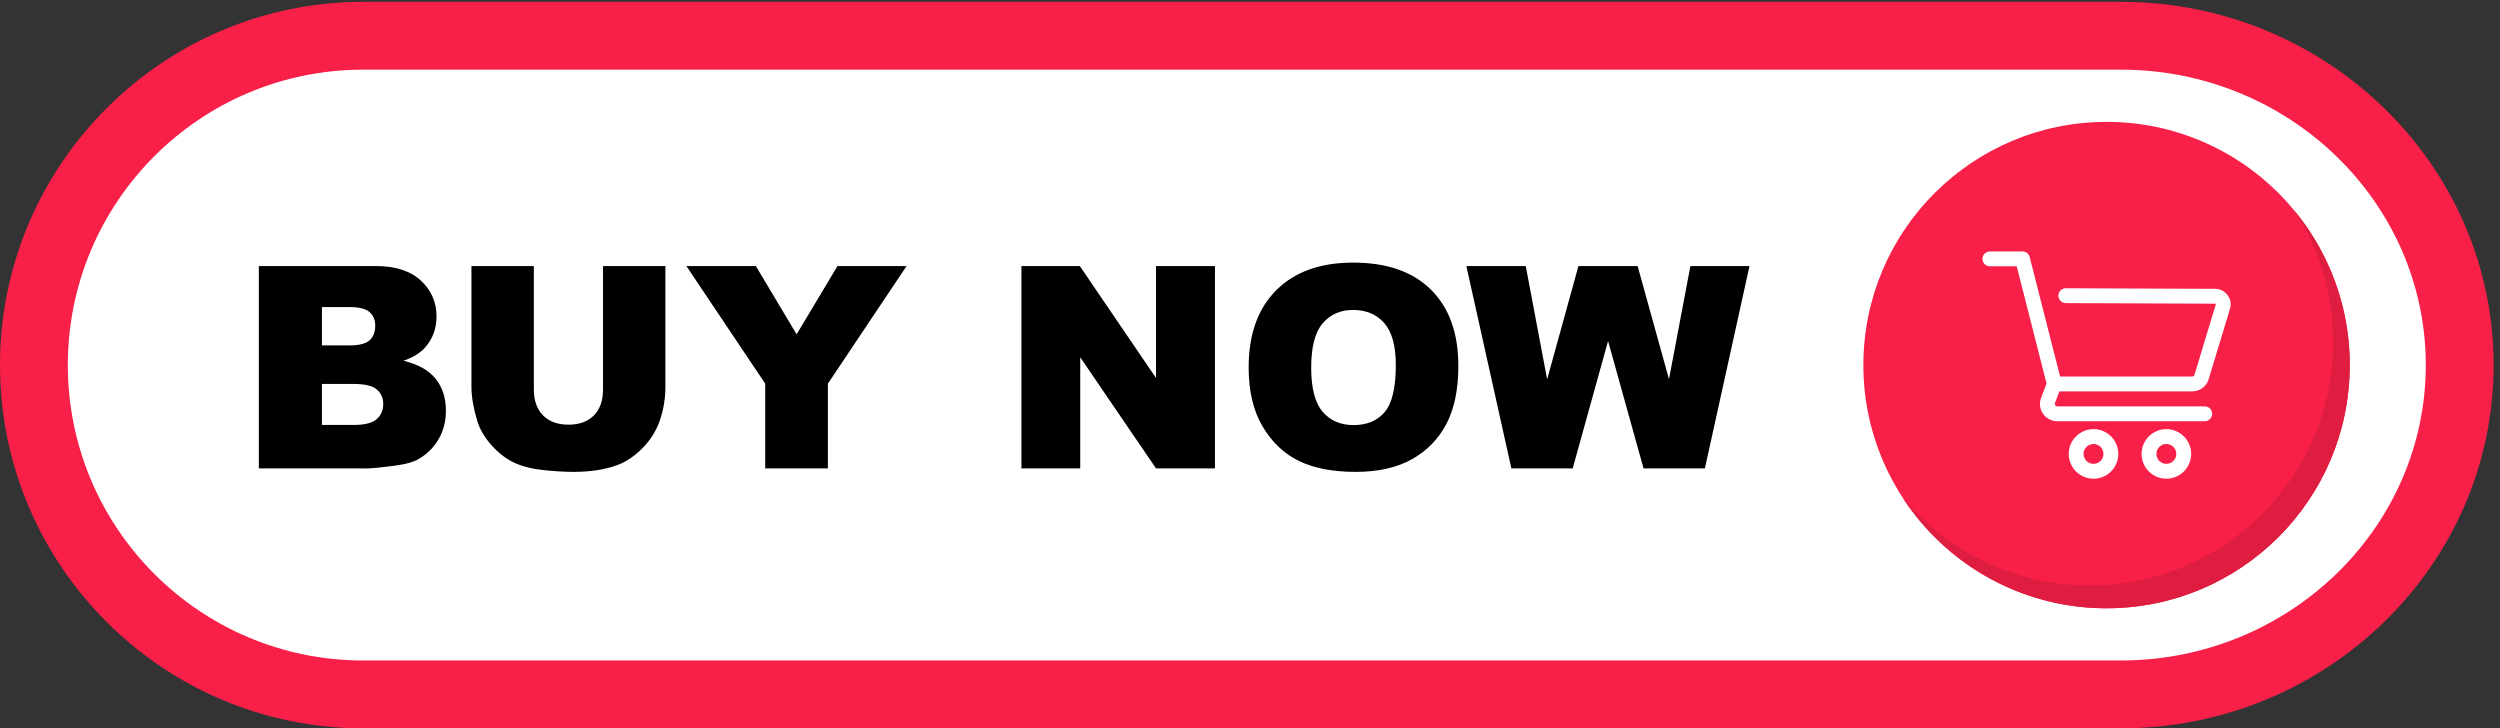 <?xml version="1.0" encoding="UTF-8"?>
<!DOCTYPE svg PUBLIC '-//W3C//DTD SVG 1.0//EN'
          'http://www.w3.org/TR/2001/REC-SVG-20010904/DTD/svg10.dtd'>
<svg height="194.2" preserveAspectRatio="xMidYMid meet" version="1.0" viewBox="0.0 0.0 666.7 194.2" width="666.7" xmlns="http://www.w3.org/2000/svg" xmlns:xlink="http://www.w3.org/1999/xlink" zoomAndPan="magnify"
><rect x="0.0" y="0.0" width="666.7" height="194.2" fill="#333333" stroke="none"/><g
  ><g
    ><g id="change1_1"
      ><path d="M 728.344,-0.012 C 326.734,-0.012 0,326.73 0,728.344 0,1129.96 326.734,1456.69 728.344,1456.69 H 4252.43 C 4664.64,1456.69 5000,1129.96 5000,728.344 5000,326.73 4664.64,-0.012 4252.43,-0.012 H 728.344" fill="#f82048" transform="matrix(.133 0 0 -.133 0 194.227)"
      /></g
      ><g id="change2_1"
      ><path d="M 4252.43,1320.68 H 728.344 c -327.133,0 -592.332,-265.2 -592.332,-592.336 0,-327.133 265.199,-592.332 592.332,-592.332 H 4252.43 c 337.22,0 611.55,265.718 611.55,592.332 0,326.616 -274.33,592.336 -611.55,592.336" fill="#fff" transform="matrix(.133 0 0 -.133 0 194.227)"
      /></g
      ><g id="change1_2"
      ><path d="m 4711.53,728.344 c 0,-269.317 -218.32,-487.633 -487.63,-487.633 -269.32,0 -487.64,218.316 -487.64,487.633 0,269.316 218.32,487.636 487.64,487.636 269.31,0 487.63,-218.32 487.63,-487.636" fill="#f82048" transform="matrix(.133 0 0 -.133 0 194.227)"
      /></g
      ><g id="change3_1"
      ><path d="m 4223.9,240.711 c -0.23,0 -0.48,0 -0.71,0 0.23,0 0.48,0 0.71,0 269.31,0 487.63,218.316 487.63,487.633 v 0 c 0,-269.317 -218.32,-487.633 -487.63,-487.633 m -0.86,0 c -0.24,0 -0.46,0 -0.69,0 0.23,0 0.46,0 0.69,0 m -0.79,0 c -0.22,0 -0.42,0 -0.63,0 0.21,0 0.41,0 0.63,0 m -0.77,0 c -0.22,0 -0.46,0.008 -0.68,0.008 0.23,0 0.45,-0.008 0.68,-0.008 m -0.84,0.008 c -0.21,0 -0.4,0 -0.61,0 0.2,0 0.42,0 0.61,0 m -0.72,0 c -0.23,0 -0.45,0.011 -0.68,0.011 0.23,0 0.45,-0.011 0.68,-0.011 m -0.84,0.011 c -0.22,0 -0.45,0 -0.67,0.008 0.22,-0.008 0.45,-0.008 0.67,-0.008 m -0.71,0.008 c -0.23,0 -0.46,0 -0.69,0.012 0.23,-0.012 0.46,-0.012 0.69,-0.012 m -0.87,0.012 c -0.23,0 -0.44,0 -0.67,0.012 0.22,-0.012 0.44,-0.012 0.67,-0.012 m -0.75,0.012 c -0.21,0 -0.43,0 -0.64,0.008 0.22,-0.008 0.42,-0.008 0.64,-0.008 m -0.79,0.008 c -0.23,0 -0.46,0.011 -0.69,0.011 0.23,0 0.46,-0.011 0.69,-0.011 m -0.81,0.011 c -0.2,0.008 -0.4,0.008 -0.6,0.008 0.2,0 0.4,0 0.6,-0.008 m -0.75,0.02 c -0.22,0 -0.46,0.008 -0.68,0.008 0.23,0 0.45,-0.008 0.68,-0.008 m -0.83,0.008 c -0.21,0.011 -0.41,0.011 -0.62,0.023 0.2,-0.012 0.42,-0.012 0.62,-0.023 m -0.72,0.023 c -0.22,0 -0.44,0.008 -0.67,0.02 0.23,-0.012 0.45,-0.02 0.67,-0.02 m -0.85,0.02 c -0.22,0 -0.43,0.007 -0.65,0.019 0.21,-0.012 0.44,-0.019 0.65,-0.019 m -0.76,0.019 c -0.2,0 -0.41,0.008 -0.61,0.008 0.21,0 0.4,-0.008 0.61,-0.008 m -0.8,0.02 c -0.22,0.007 -0.44,0.007 -0.66,0.019 0.21,-0.012 0.45,-0.019 0.66,-0.019 m -0.8,0.019 c -0.19,0.012 -0.39,0.012 -0.58,0.02 0.2,-0.008 0.39,-0.008 0.58,-0.02 m -0.74,0.02 c -0.22,0.011 -0.44,0.019 -0.66,0.019 0.23,0 0.43,-0.008 0.66,-0.019 m -0.83,0.031 c -0.19,0.008 -0.39,0.008 -0.58,0.019 0.19,-0.011 0.38,-0.011 0.58,-0.019 m -0.72,0.019 c -0.22,0.008 -0.43,0.02 -0.65,0.02 0.21,0 0.44,-0.012 0.65,-0.02 m -0.86,0.032 c -0.19,0.008 -0.37,0.019 -0.57,0.019 0.19,0 0.38,-0.011 0.57,-0.019 m -0.71,0.027 c -0.21,0.012 -0.4,0.012 -0.61,0.02 0.2,-0.008 0.41,-0.02 0.61,-0.02 m -0.85,0.031 c -0.21,0.012 -0.42,0.02 -0.63,0.02 0.22,0 0.42,-0.008 0.63,-0.02 m -0.78,0.032 c -0.19,0.007 -0.36,0.007 -0.54,0.019 0.18,-0.012 0.36,-0.012 0.54,-0.019 m -0.75,0.027 c -0.22,0.012 -0.42,0.019 -0.64,0.031 0.22,-0.012 0.43,-0.019 0.64,-0.031 m -0.83,0.043 c -0.17,0 -0.35,0.008 -0.51,0.019 0.16,-0.011 0.35,-0.019 0.51,-0.019 m -0.71,0.027 c -0.21,0.012 -0.42,0.012 -0.63,0.02 0.22,-0.008 0.42,-0.008 0.63,-0.02 m -0.85,0.031 c -0.18,0.008 -0.35,0.02 -0.53,0.032 0.17,-0.012 0.37,-0.024 0.53,-0.032 m -0.69,0.04 c -0.2,0.011 -0.42,0.019 -0.63,0.031 0.22,-0.012 0.42,-0.02 0.63,-0.031 m -0.87,0.039 c -0.17,0.011 -0.35,0.023 -0.53,0.031 0.18,-0.008 0.36,-0.02 0.53,-0.031 m -0.8,0.043 c -0.16,0.007 -0.33,0.019 -0.49,0.019 0.17,0 0.33,-0.012 0.49,-0.019 m -0.73,0.039 c -0.21,0.007 -0.4,0.019 -0.61,0.031 0.21,-0.012 0.4,-0.024 0.61,-0.031 m -0.83,0.039 c -0.16,0.011 -0.32,0.019 -0.47,0.031 0.16,-0.012 0.31,-0.02 0.47,-0.031 m -0.7,0.039 c -0.21,0.011 -0.4,0.019 -0.61,0.031 0.2,-0.012 0.41,-0.02 0.61,-0.031 m -0.86,0.051 c -0.15,0.011 -0.3,0.019 -0.46,0.019 0.16,0 0.3,-0.008 0.46,-0.019 m -0.68,0.039 c -0.2,0.011 -0.4,0.023 -0.59,0.031 0.19,-0.008 0.4,-0.02 0.59,-0.031 m -0.86,0.05 c -0.17,0.012 -0.32,0.02 -0.49,0.032 0.17,-0.012 0.33,-0.02 0.49,-0.032 m -0.78,0.051 c -0.16,0.012 -0.33,0.02 -0.48,0.031 0.16,-0.011 0.32,-0.019 0.48,-0.031 m -0.76,0.039 c -0.2,0.02 -0.4,0.031 -0.6,0.039 0.2,-0.008 0.4,-0.019 0.6,-0.039 m -0.81,0.063 c -0.15,0.008 -0.29,0.019 -0.45,0.027 0.17,-0.008 0.29,-0.019 0.45,-0.027 m -0.72,0.039 c -0.2,0.019 -0.38,0.031 -0.57,0.039 0.19,-0.008 0.38,-0.02 0.57,-0.039 m -0.86,0.058 c -0.12,0.012 -0.26,0.02 -0.38,0.032 0.13,-0.012 0.25,-0.02 0.38,-0.032 m -0.67,0.051 c -0.19,0.012 -0.37,0.031 -0.56,0.039 0.18,-0.008 0.38,-0.027 0.56,-0.039 m -0.87,0.059 c -0.12,0.011 -0.26,0.019 -0.38,0.031 0.13,-0.012 0.25,-0.02 0.38,-0.031 m -0.79,0.062 c -0.15,0.008 -0.27,0.02 -0.42,0.028 0.15,-0.008 0.27,-0.02 0.42,-0.028 m -0.74,0.051 c -0.13,0.008 -0.24,0.02 -0.36,0.027 0.13,-0.007 0.23,-0.019 0.36,-0.027 m -0.86,0.066 c -0.12,0.012 -0.22,0.012 -0.33,0.024 0.11,-0.012 0.21,-0.012 0.33,-0.024 m -0.67,0.051 c -0.14,0.012 -0.28,0.02 -0.43,0.031 0.15,-0.011 0.29,-0.019 0.43,-0.031 m -0.87,0.071 c -0.1,0.011 -0.21,0.011 -0.31,0.019 0.1,0 0.22,-0.008 0.31,-0.019 m -0.65,0.05 c -0.17,0.012 -0.34,0.032 -0.51,0.039 0.17,-0.007 0.34,-0.027 0.51,-0.039 m -0.88,0.071 c -0.1,0.007 -0.18,0.019 -0.28,0.031 0.08,-0.012 0.2,-0.024 0.28,-0.031 m -0.85,0.07 c -0.1,0.008 -0.2,0.019 -0.29,0.027 0.09,-0.008 0.19,-0.019 0.29,-0.027 m -0.68,0.059 c -0.08,0.011 -0.15,0.019 -0.23,0.019 0.08,0 0.15,-0.008 0.23,-0.019 m -0.91,0.082 c -0.07,0.007 -0.12,0.007 -0.19,0.019 0.06,-0.012 0.13,-0.012 0.19,-0.019 m -0.61,0.058 c -0.06,0 -0.1,0 -0.16,0.012 0.05,0 0.11,-0.012 0.16,-0.012 m -0.89,0.078 c -0.07,0 -0.13,0.012 -0.2,0.012 0.08,0 0.12,-0.012 0.2,-0.012 m -1.53,0.141 c -0.05,0 -0.09,0.012 -0.14,0.012 0.04,0 0.09,-0.012 0.14,-0.012 m -1.49,0.141 c -0.05,0 -0.1,0.011 -0.15,0.011 0.05,0 0.1,-0.011 0.15,-0.011 m -0.99,0.101 c -0.02,0 -0.04,0 -0.06,0 0.02,0 0.05,0 0.06,0 m -1.49,0.149 c -0.02,0 -0.02,0 -0.04,0 0.01,0 0.02,0 0.04,0 m -1.47,0.152 c -0.03,0 -0.04,0 -0.06,0.008 0.03,-0.008 0.02,-0.008 0.06,-0.008 m 539.38,484.922 c 0,0.246 0,0.496 0,0.742 0,-0.25 0,-0.492 0,-0.742 m 0,0.98 c 0,0.164 0,0.34 0,0.504 0,-0.164 0,-0.34 0,-0.504 m 0,0.793 c 0,0.149 0,0.313 0,0.457 0,-0.148 0,-0.304 0,-0.457 m 0,0.754 c 0,0.149 -0.01,0.301 -0.01,0.449 0,-0.148 0.01,-0.297 0.01,-0.449 m -0.01,0.762 c 0,0.144 0,0.301 0,0.445 0,-0.148 0,-0.297 0,-0.445 m 0,0.734 c -0.01,0.164 -0.01,0.348 -0.01,0.512 0,-0.172 0,-0.34 0.01,-0.512 m -0.01,0.746 c 0,0.246 -0.01,0.496 -0.01,0.742 0,-0.25 0.01,-0.492 0.01,-0.742 m -0.01,0.774 c 0,0.23 0,0.468 -0.01,0.699 0.01,-0.234 0.01,-0.465 0.01,-0.699 m -0.01,0.972 c 0,0.164 0,0.313 -0.01,0.477 0.01,-0.168 0.01,-0.313 0.01,-0.477 m -0.01,0.77 c 0,0.144 -0.01,0.297 -0.01,0.441 0,-0.148 0.01,-0.293 0.01,-0.441 m -0.01,0.754 c 0,0.148 -0.01,0.293 -0.01,0.441 0,-0.144 0.01,-0.301 0.01,-0.441 m -0.01,0.746 c -0.01,0.148 -0.01,0.301 -0.01,0.449 0,-0.152 0,-0.297 0.01,-0.449 m -0.02,0.738 c 0,0.164 -0.01,0.371 -0.01,0.535 0,-0.175 0.01,-0.355 0.01,-0.535 m -0.01,0.738 c -0.01,0.247 -0.01,0.489 -0.02,0.735 0.01,-0.25 0.01,-0.485 0.02,-0.735 m -0.02,0.942 c -0.01,0.164 -0.01,0.359 -0.02,0.523 0.01,-0.179 0.01,-0.343 0.02,-0.523 m -0.02,0.84 c -0.01,0.129 -0.01,0.289 -0.01,0.418 0,-0.133 0,-0.285 0.01,-0.418 m -0.02,0.761 c -0.01,0.145 -0.01,0.25 -0.01,0.399 0,-0.137 0,-0.266 0.01,-0.399 m -0.02,0.735 c -0.01,0.144 -0.01,0.262 -0.01,0.41 0,-0.137 0,-0.277 0.01,-0.41 m -0.02,0.742 c -0.01,0.133 -0.01,0.289 -0.01,0.422 0,-0.145 0,-0.277 0.01,-0.422 m -0.02,0.734 c -0.01,0.149 -0.01,0.329 -0.02,0.473 0.01,-0.156 0.01,-0.316 0.02,-0.473 m -0.03,0.739 c 0,0.226 -0.01,0.492 -0.02,0.718 0.01,-0.242 0.02,-0.476 0.02,-0.718 m -0.03,0.968 c 0,0.161 -0.01,0.317 -0.01,0.477 0,-0.156 0.01,-0.32 0.01,-0.477 m -0.03,0.813 c 0,0.129 -0.01,0.266 -0.01,0.398 0,-0.136 0.01,-0.265 0.01,-0.398 m -0.02,0.75 c -0.01,0.133 -0.01,0.246 -0.02,0.375 0.01,-0.125 0.01,-0.246 0.02,-0.375 m -0.03,0.742 c -0.01,0.113 -0.01,0.258 -0.02,0.371 0.01,-0.117 0.01,-0.25 0.02,-0.371 m -0.03,0.734 c -0.01,0.114 -0.01,0.262 -0.02,0.375 0.01,-0.125 0.01,-0.246 0.02,-0.375 m -0.03,0.731 c -0.01,0.133 -0.01,0.289 -0.02,0.422 0.01,-0.137 0.01,-0.285 0.02,-0.422 m -0.03,0.82 c -0.01,0.211 -0.02,0.399 -0.03,0.61 0.01,-0.207 0.02,-0.403 0.03,-0.61 m -0.05,0.985 c 0,0.117 -0.01,0.23 -0.01,0.343 0,-0.113 0.01,-0.23 0.01,-0.343 m -0.03,0.746 c -0.01,0.117 -0.01,0.211 -0.02,0.324 0.01,-0.106 0.01,-0.215 0.02,-0.324 m -0.04,0.738 c 0,0.098 -0.01,0.207 -0.01,0.305 0,-0.106 0.01,-0.2 0.01,-0.305 m -0.03,0.734 c -0.01,0.098 -0.01,0.18 -0.02,0.278 0.01,-0.09 0.01,-0.188 0.02,-0.278 m -0.04,0.735 c 0,0.082 -0.01,0.152 -0.01,0.234 0,-0.078 0.01,-0.156 0.01,-0.234 m -0.04,0.722 c 0,0.047 0,0.082 0,0.129 0,-0.047 0,-0.082 0,-0.129 m -0.07,1.352 v 0.02 c 0,-0.008 0,-0.016 0,-0.02 m -0.03,0.535 c 0,0.067 -0.01,0.137 -0.01,0.199 0,-0.07 0.01,-0.129 0.01,-0.199 m -0.04,0.688 c 0,0.082 -0.01,0.156 -0.01,0.238 0,-0.078 0.01,-0.16 0.01,-0.238 m -0.04,0.707 c -0.01,0.093 -0.01,0.144 -0.01,0.242 0,-0.082 0,-0.16 0.01,-0.242 m -0.04,0.722 c -0.01,0.082 -0.01,0.137 -0.02,0.215 0.01,-0.074 0.01,-0.137 0.02,-0.215 m -0.05,0.727 c 0,0.051 0,0.086 -0.01,0.137 0.01,-0.043 0.01,-0.094 0.01,-0.137 m -0.17,2.656 c 0,0.031 -0.01,0.07 -0.01,0.106 0,-0.036 0.01,-0.071 0.01,-0.106 m -0.05,0.672 c 0,0.047 0,0.086 -0.01,0.137 0.01,-0.043 0.01,-0.094 0.01,-0.137 m -0.05,0.699 c 0,0.047 0,0.086 0,0.133 0,-0.043 0,-0.094 0,-0.133 m -0.05,0.703 c 0,0.032 0,0.075 0,0.106 0,-0.035 0,-0.07 0,-0.106 m -0.3,4.071 c -0.01,0.015 -0.01,0.007 -0.01,0.027 0,-0.008 0,-0.02 0.01,-0.027 m -0.06,0.683 v 0.012 -0.012" fill="#e5e5e5" transform="matrix(.133 0 0 -.133 0 194.227)"
      /></g
      ><g id="change4_1"
      ><path d="m 4223.9,240.711 c -0.23,0 -0.48,0 -0.71,0 -0.05,0 -0.1,0 -0.15,0 -0.23,0 -0.46,0 -0.69,0 -0.03,0 -0.07,0 -0.1,0 -0.22,0 -0.42,0 -0.63,0 -0.05,0 -0.09,0 -0.14,0 -0.23,0 -0.45,0.008 -0.68,0.008 -0.06,0 -0.11,0 -0.16,0 -0.19,0 -0.41,0 -0.61,0 -0.03,0 -0.07,0 -0.11,0 -0.23,0 -0.45,0.011 -0.68,0.011 -0.06,0 -0.11,0 -0.16,0 -0.22,0 -0.45,0 -0.67,0.008 -0.01,0 -0.03,0 -0.04,0 -0.23,0 -0.46,0 -0.69,0.012 -0.06,0 -0.11,0 -0.18,0 -0.23,0 -0.45,0 -0.67,0.012 -0.03,0 -0.06,0 -0.08,0 -0.22,0 -0.42,0 -0.64,0.008 -0.05,0 -0.1,0 -0.15,0 -0.23,0 -0.46,0.011 -0.69,0.011 -0.04,0 -0.08,0 -0.12,0 -0.2,0.008 -0.4,0.008 -0.6,0.008 -0.05,0.012 -0.1,0.012 -0.15,0.012 -0.23,0 -0.45,0.008 -0.68,0.008 -0.05,0 -0.1,0 -0.15,0 -0.2,0.011 -0.42,0.011 -0.62,0.023 -0.03,0 -0.06,0 -0.1,0 -0.22,0 -0.44,0.008 -0.67,0.02 -0.05,0 -0.13,0 -0.18,0 -0.21,0 -0.44,0.007 -0.65,0.019 -0.04,0 -0.07,0 -0.11,0 -0.21,0 -0.4,0.008 -0.61,0.008 -0.06,0.012 -0.13,0.012 -0.19,0.012 -0.21,0 -0.45,0.007 -0.66,0.019 -0.05,0 -0.09,0 -0.14,0 -0.19,0.012 -0.38,0.012 -0.58,0.02 -0.05,0 -0.11,0 -0.16,0 -0.23,0.011 -0.43,0.019 -0.66,0.019 -0.06,0.012 -0.11,0.012 -0.17,0.012 -0.2,0.008 -0.39,0.008 -0.58,0.019 -0.05,0 -0.08,0 -0.14,0 -0.21,0.008 -0.44,0.02 -0.65,0.02 -0.07,0.012 -0.14,0.012 -0.21,0.012 -0.19,0.008 -0.38,0.019 -0.57,0.019 -0.04,0 -0.1,0.008 -0.14,0.008 -0.2,0 -0.41,0.012 -0.61,0.02 -0.07,0 -0.17,0.011 -0.24,0.011 -0.21,0.012 -0.41,0.02 -0.63,0.02 -0.05,0.012 -0.1,0.012 -0.15,0.012 -0.18,0.007 -0.36,0.007 -0.54,0.019 -0.06,0 -0.15,0.008 -0.21,0.008 -0.21,0.012 -0.42,0.019 -0.64,0.031 -0.06,0 -0.13,0 -0.19,0.012 -0.16,0 -0.35,0.008 -0.51,0.019 -0.08,0 -0.13,0 -0.2,0.008 -0.21,0.012 -0.41,0.012 -0.63,0.02 -0.07,0.011 -0.15,0.011 -0.22,0.011 -0.16,0.008 -0.36,0.02 -0.53,0.032 -0.05,0 -0.1,0 -0.16,0.008 -0.21,0.011 -0.41,0.019 -0.63,0.031 -0.08,0 -0.15,0 -0.24,0.008 -0.17,0.011 -0.35,0.023 -0.53,0.031 -0.09,0 -0.18,0 -0.27,0.012 -0.16,0.007 -0.32,0.019 -0.49,0.019 -0.08,0.008 -0.16,0.008 -0.24,0.02 -0.21,0.007 -0.4,0.019 -0.61,0.031 -0.07,0 -0.15,0.008 -0.22,0.008 -0.16,0.011 -0.31,0.019 -0.47,0.031 -0.08,0 -0.16,0.008 -0.23,0.008 -0.2,0.011 -0.41,0.019 -0.61,0.031 -0.08,0.012 -0.17,0.012 -0.25,0.02 -0.16,0.011 -0.3,0.019 -0.46,0.019 -0.07,0.012 -0.15,0.012 -0.22,0.02 -0.19,0.011 -0.4,0.023 -0.59,0.031 -0.09,0.012 -0.19,0.012 -0.27,0.019 -0.16,0.012 -0.32,0.02 -0.49,0.032 -0.1,0.007 -0.19,0.007 -0.29,0.019 -0.16,0.012 -0.32,0.02 -0.48,0.031 -0.09,0 -0.19,0.008 -0.28,0.008 -0.2,0.02 -0.4,0.031 -0.6,0.039 -0.07,0.012 -0.13,0.012 -0.21,0.024 -0.16,0.008 -0.28,0.019 -0.45,0.027 -0.08,0 -0.19,0.012 -0.27,0.012 -0.19,0.019 -0.38,0.031 -0.57,0.039 -0.1,0.012 -0.2,0.019 -0.29,0.019 -0.13,0.012 -0.25,0.02 -0.38,0.032 -0.11,0.007 -0.19,0.007 -0.29,0.019 -0.18,0.012 -0.38,0.031 -0.56,0.039 -0.1,0.012 -0.2,0.012 -0.31,0.02 -0.13,0.011 -0.25,0.019 -0.38,0.031 -0.14,0.012 -0.28,0.02 -0.41,0.031 -0.15,0.008 -0.27,0.02 -0.42,0.028 -0.1,0.011 -0.22,0.023 -0.32,0.023 -0.13,0.008 -0.23,0.02 -0.36,0.027 -0.17,0.012 -0.34,0.032 -0.5,0.039 -0.12,0.012 -0.22,0.012 -0.33,0.024 -0.11,0.008 -0.22,0.019 -0.34,0.027 -0.14,0.012 -0.28,0.02 -0.43,0.031 -0.14,0.008 -0.29,0.032 -0.44,0.04 -0.09,0.011 -0.21,0.019 -0.31,0.019 -0.11,0.012 -0.22,0.02 -0.34,0.031 -0.17,0.012 -0.34,0.032 -0.51,0.039 -0.12,0.012 -0.26,0.02 -0.37,0.032 -0.08,0.007 -0.2,0.019 -0.28,0.031 -0.19,0.008 -0.39,0.027 -0.57,0.039 -0.1,0.008 -0.2,0.019 -0.29,0.027 -0.14,0.012 -0.25,0.024 -0.39,0.032 -0.08,0.011 -0.15,0.019 -0.23,0.019 -0.22,0.02 -0.46,0.043 -0.68,0.063 -0.06,0.007 -0.13,0.007 -0.19,0.019 -0.14,0.008 -0.28,0.02 -0.42,0.039 -0.05,0 -0.11,0.012 -0.16,0.012 -0.24,0.019 -0.5,0.039 -0.73,0.066 -0.08,0 -0.12,0.012 -0.2,0.012 -0.44,0.039 -0.89,0.09 -1.33,0.129 -0.05,0 -0.1,0.012 -0.14,0.012 -0.45,0.039 -0.91,0.089 -1.35,0.129 -0.05,0 -0.1,0.011 -0.15,0.011 -0.28,0.028 -0.56,0.059 -0.84,0.09 -0.01,0 -0.04,0 -0.06,0 -0.48,0.051 -0.95,0.098 -1.43,0.149 -0.02,0 -0.03,0 -0.04,0 -0.48,0.05 -0.96,0.101 -1.43,0.152 -0.04,0 -0.03,0 -0.06,0.008 -150.49,15.89 -280.57,100.242 -358.51,221.32 89.44,-108.852 225.08,-178.281 376.96,-178.281 269.3,0 487.63,218.32 487.63,487.636 0,97.114 -28.39,187.59 -77.32,263.595 61.19,-74.47 100.75,-167.387 109.05,-269.157 v -0.012 c 0.02,-0.222 0.04,-0.433 0.05,-0.656 0,-0.02 0,-0.012 0.01,-0.027 0.1,-1.321 0.2,-2.641 0.3,-3.965 0,-0.031 0,-0.074 0,-0.106 0.02,-0.191 0.03,-0.379 0.05,-0.57 0,-0.047 0,-0.086 0,-0.133 0.02,-0.191 0.03,-0.375 0.04,-0.562 0.01,-0.051 0.01,-0.09 0.01,-0.137 0.02,-0.191 0.03,-0.375 0.04,-0.566 0,-0.036 0.01,-0.075 0.01,-0.106 0.06,-0.84 0.11,-1.68 0.16,-2.519 0.01,-0.051 0.01,-0.086 0.01,-0.137 0.01,-0.168 0.02,-0.34 0.03,-0.512 0.01,-0.078 0.01,-0.133 0.02,-0.215 0.01,-0.156 0.02,-0.324 0.03,-0.48 0,-0.098 0,-0.149 0.01,-0.242 0.01,-0.157 0.02,-0.317 0.03,-0.469 0,-0.082 0.01,-0.156 0.01,-0.238 0.01,-0.164 0.02,-0.325 0.03,-0.489 0,-0.062 0.01,-0.132 0.01,-0.199 0.01,-0.168 0.02,-0.348 0.03,-0.515 v -0.02 c 0.02,-0.406 0.04,-0.816 0.07,-1.223 0,-0.047 0,-0.082 0,-0.129 0.01,-0.164 0.02,-0.328 0.03,-0.488 0,-0.082 0.01,-0.152 0.01,-0.234 0.01,-0.149 0.02,-0.309 0.02,-0.457 0.01,-0.098 0.01,-0.18 0.02,-0.278 0,-0.14 0.01,-0.289 0.02,-0.429 0,-0.098 0.01,-0.207 0.01,-0.305 0.01,-0.137 0.02,-0.277 0.02,-0.414 0.01,-0.113 0.01,-0.207 0.02,-0.324 0,-0.133 0.01,-0.266 0.02,-0.403 0,-0.113 0.01,-0.226 0.01,-0.343 0.01,-0.125 0.01,-0.25 0.02,-0.375 0.01,-0.211 0.02,-0.399 0.03,-0.61 0,-0.133 0.01,-0.265 0.01,-0.398 0.01,-0.133 0.01,-0.289 0.02,-0.422 0,-0.117 0.01,-0.234 0.01,-0.356 0.01,-0.113 0.01,-0.261 0.02,-0.375 0,-0.121 0.01,-0.242 0.01,-0.363 0.01,-0.113 0.01,-0.258 0.02,-0.371 0,-0.121 0.01,-0.246 0.01,-0.367 0.01,-0.129 0.01,-0.242 0.02,-0.375 0,-0.113 0,-0.238 0.01,-0.352 0,-0.132 0.01,-0.269 0.01,-0.398 0.01,-0.113 0.01,-0.223 0.02,-0.336 0,-0.16 0.01,-0.316 0.01,-0.477 0,-0.086 0.01,-0.164 0.01,-0.25 0.01,-0.226 0.02,-0.492 0.02,-0.718 0.01,-0.086 0.01,-0.18 0.01,-0.266 0.01,-0.144 0.01,-0.324 0.02,-0.473 0,-0.105 0,-0.207 0.01,-0.312 0,-0.133 0,-0.289 0.01,-0.422 0,-0.105 0,-0.227 0.01,-0.332 0,-0.148 0,-0.266 0.01,-0.41 0,-0.113 0,-0.223 0.01,-0.336 0,-0.149 0,-0.254 0.01,-0.399 0,-0.117 0,-0.226 0.01,-0.343 0,-0.129 0,-0.289 0.01,-0.418 0,-0.11 0,-0.211 0,-0.317 0.01,-0.164 0.01,-0.359 0.02,-0.523 0,-0.063 0,-0.145 0,-0.207 0.01,-0.246 0.01,-0.488 0.02,-0.735 0,-0.062 0,-0.136 0,-0.203 0,-0.164 0.01,-0.371 0.01,-0.535 0,-0.097 0.01,-0.191 0.01,-0.289 0,-0.148 0,-0.301 0.01,-0.449 0,-0.098 0,-0.207 0,-0.305 0,-0.148 0.01,-0.293 0.01,-0.441 0,-0.11 0,-0.203 0,-0.313 0,-0.144 0.01,-0.297 0.01,-0.441 0,-0.094 0,-0.203 0,-0.293 0.01,-0.164 0.01,-0.313 0.01,-0.477 0,-0.086 0,-0.187 0,-0.273 0.01,-0.231 0.01,-0.469 0.01,-0.699 0,-0.008 0,-0.024 0,-0.032 0,-0.246 0.01,-0.496 0.01,-0.742 0,-0.078 0,-0.156 0,-0.234 0,-0.164 0,-0.348 0.01,-0.512 0,-0.094 0,-0.195 0,-0.289 0,-0.144 0,-0.301 0,-0.445 0,-0.102 0,-0.211 0,-0.313 0,-0.148 0.01,-0.3 0.01,-0.449 0,-0.098 0,-0.195 0,-0.297 0,-0.144 0,-0.308 0,-0.457 0,-0.097 0,-0.187 0,-0.289 0,-0.164 0,-0.34 0,-0.504 0,-0.078 0,-0.156 0,-0.238 0,-0.246 0,-0.496 0,-0.742 v 0 c 0,-269.317 -218.32,-487.633 -487.63,-487.633" fill="#df1d41" transform="matrix(.133 0 0 -.133 0 194.227)"
      /></g
      ><g id="change5_1"
      ><path d="m 645.52,608.305 h 63.937 c 21.594,0 36.816,3.828 45.676,11.484 8.855,7.656 13.285,17.949 13.285,30.867 0,11.996 -4.387,21.633 -13.148,28.93 -8.766,7.281 -24.133,10.926 -46.09,10.926 h -63.66 z m 0,159.433 h 54.531 c 19.554,0 33.168,3.364 40.824,10.102 7.656,6.738 11.488,16.476 11.488,29.207 0,11.805 -3.832,21.035 -11.488,27.68 -7.656,6.644 -20.992,9.964 -39.996,9.964 H 645.52 Z m -126.5,159.164 h 234.726 c 39.121,0 69.152,-9.687 90.102,-29.066 20.941,-19.375 31.418,-43.363 31.418,-71.969 0,-23.988 -7.477,-44.562 -22.422,-61.722 -9.969,-11.446 -24.547,-20.489 -43.739,-27.129 29.157,-7.016 50.606,-19.051 64.356,-36.121 13.746,-17.075 20.625,-38.528 20.625,-64.356 0,-21.035 -4.891,-39.953 -14.672,-56.75 -9.781,-16.785 -23.16,-30.078 -40.137,-39.851 -10.515,-6.094 -26.39,-10.52 -47.605,-13.293 -28.234,-3.692 -46.969,-5.536 -56.192,-5.536 H 519.02 v 405.793" transform="matrix(.133 0 0 -.133 0 194.227)"
      /></g
      ><g id="change5_2"
      ><path d="M 1209.09,926.902 H 1334.2 V 685.133 c 0,-23.965 -3.74,-46.602 -11.21,-67.903 -7.47,-21.296 -19.19,-39.929 -35.15,-55.878 -15.97,-15.946 -32.71,-27.157 -50.24,-33.614 -24.36,-9.023 -53.61,-13.543 -87.75,-13.543 -19.75,0 -41.29,1.387 -64.63,4.141 -23.35,2.773 -42.86,8.262 -58.55,16.465 -15.68,8.203 -30.029,19.863 -43.037,34.988 -13.008,15.117 -21.914,30.703 -26.715,46.75 -7.746,25.82 -11.621,48.68 -11.621,68.594 V 926.902 H 1070.41 V 679.379 c 0,-22.129 6.13,-39.414 18.41,-51.856 12.26,-12.453 29.29,-18.671 51.07,-18.671 21.58,0 38.51,6.132 50.79,18.398 12.27,12.258 18.41,29.641 18.41,52.129 v 247.523" transform="matrix(.133 0 0 -.133 0 194.227)"
      /></g
      ><g id="change5_3"
      ><path d="m 1376.27,926.902 h 139.29 l 81.75,-136.898 81.92,136.898 h 138.54 L 1660,691.07 V 521.109 H 1534.33 V 691.07 l -158.06,235.832" transform="matrix(.133 0 0 -.133 0 194.227)"
      /></g
      ><g id="change5_4"
      ><path d="m 2048.07,926.902 h 117.09 l 152.79,-224.504 v 224.504 h 118.2 V 521.109 h -118.2 L 2165.99,743.914 V 521.109 h -117.92 v 405.793" transform="matrix(.133 0 0 -.133 0 194.227)"
      /></g
      ><g id="change5_5"
      ><path d="m 2629.08,723.18 c 0,-40.969 7.61,-70.41 22.83,-88.301 15.23,-17.902 35.94,-26.856 62.14,-26.856 26.95,0 47.8,8.77 62.56,26.297 14.77,17.532 22.15,48.996 22.15,94.391 0,38.195 -7.72,66.109 -23.12,83.734 -15.41,17.618 -36.3,26.438 -62.69,26.438 -25.28,0 -45.59,-8.957 -60.9,-26.852 -15.32,-17.902 -22.97,-47.519 -22.97,-88.851 z m -125.39,0.55 c 0,66.247 18.45,117.821 55.36,154.731 36.9,36.902 88.29,55.359 154.17,55.359 67.54,0 119.58,-18.129 156.12,-54.39 36.54,-36.262 54.81,-87.051 54.81,-152.379 0,-47.426 -7.99,-86.313 -23.94,-116.676 -15.96,-30.352 -39.04,-53.973 -69.2,-70.859 -30.18,-16.883 -67.78,-25.321 -112.8,-25.321 -45.77,0 -83.64,7.285 -113.63,21.864 -29.99,14.57 -54.3,37.648 -72.93,69.199 -18.65,31.555 -27.96,71.047 -27.96,118.472" transform="matrix(.133 0 0 -.133 0 194.227)"
      /></g
      ><g id="change5_6"
      ><path d="m 2940.2,926.902 h 119.1 l 42.88,-227.172 62.75,227.172 h 118.67 l 62.91,-226.871 42.93,226.871 h 118.48 l -89.45,-405.793 h -122.96 l -71.17,255.493 -70.9,-255.493 h -122.96 l -90.28,405.793" transform="matrix(.133 0 0 -.133 0 194.227)"
      /></g
      ><g id="change2_2"
      ><path d="m 4129.4,675.582 h 266.1 c 16.12,0 30,10.926 33.77,26.582 l 42.09,138.945 c 2.88,9.493 1.15,19.504 -4.75,27.481 -5.89,7.973 -14.96,12.57 -24.87,12.609 l -299.53,1.164 c -8.19,0 -14.86,-6.652 -14.89,-14.824 -0.03,-8.207 6.62,-14.914 14.83,-14.941 l 299.47,-1.168 1.06,-0.532 0.19,-1.16 -42.24,-139.402 -0.28,-1.094 c -0.51,-2.297 -2.51,-3.887 -4.85,-3.887 h -264.77 l -60.98,239.614 c -1.68,6.605 -7.61,11.219 -14.43,11.219 h -65.37 c -8.2,0 -14.88,-6.68 -14.88,-14.891 0,-8.203 6.68,-14.883 14.88,-14.883 h 53.8 l 59.82,-235.043 -10.9,-28.508 c -4.1,-10.672 -2.67,-22.652 3.81,-32.066 6.47,-9.406 17.16,-15.031 28.58,-15.031 h 295.68 c 8.21,0 14.89,6.679 14.89,14.89 0,8.207 -6.68,14.887 -14.89,14.887 h -295.68 c -1.67,0 -3.11,0.75 -4.05,2.129 -0.95,1.375 -1.15,2.996 -0.55,4.551 l 8.94,23.359" fill="#fff" transform="matrix(.133 0 0 -.133 0 194.227)"
      /></g
      ><g id="change2_3"
      ><path d="m 4217.67,550.199 c 0,-10.984 -8.94,-19.929 -19.94,-19.929 -10.98,0 -19.93,8.945 -19.93,19.929 0,10.996 8.95,19.934 19.93,19.934 11,0 19.94,-8.938 19.94,-19.934 z m -19.94,49.707 c -27.4,0 -49.69,-22.293 -49.69,-49.707 0,-27.402 22.29,-49.695 49.69,-49.695 27.42,0 49.71,22.293 49.71,49.695 0,27.414 -22.29,49.707 -49.71,49.707" fill="#fff" transform="matrix(.133 0 0 -.133 0 194.227)"
      /></g
      ><g id="change2_4"
      ><path d="m 4363.73,550.199 c 0,-10.984 -8.94,-19.929 -19.93,-19.929 -10.99,0 -19.93,8.945 -19.93,19.929 0,10.996 8.94,19.934 19.93,19.934 10.99,0 19.93,-8.938 19.93,-19.934 z m -19.93,49.707 c -27.4,0 -49.7,-22.293 -49.7,-49.707 0,-27.402 22.3,-49.695 49.7,-49.695 27.41,0 49.71,22.293 49.71,49.695 0,27.414 -22.3,49.707 -49.71,49.707" fill="#fff" transform="matrix(.133 0 0 -.133 0 194.227)"
      /></g
    ></g
  ></g
></svg
>
